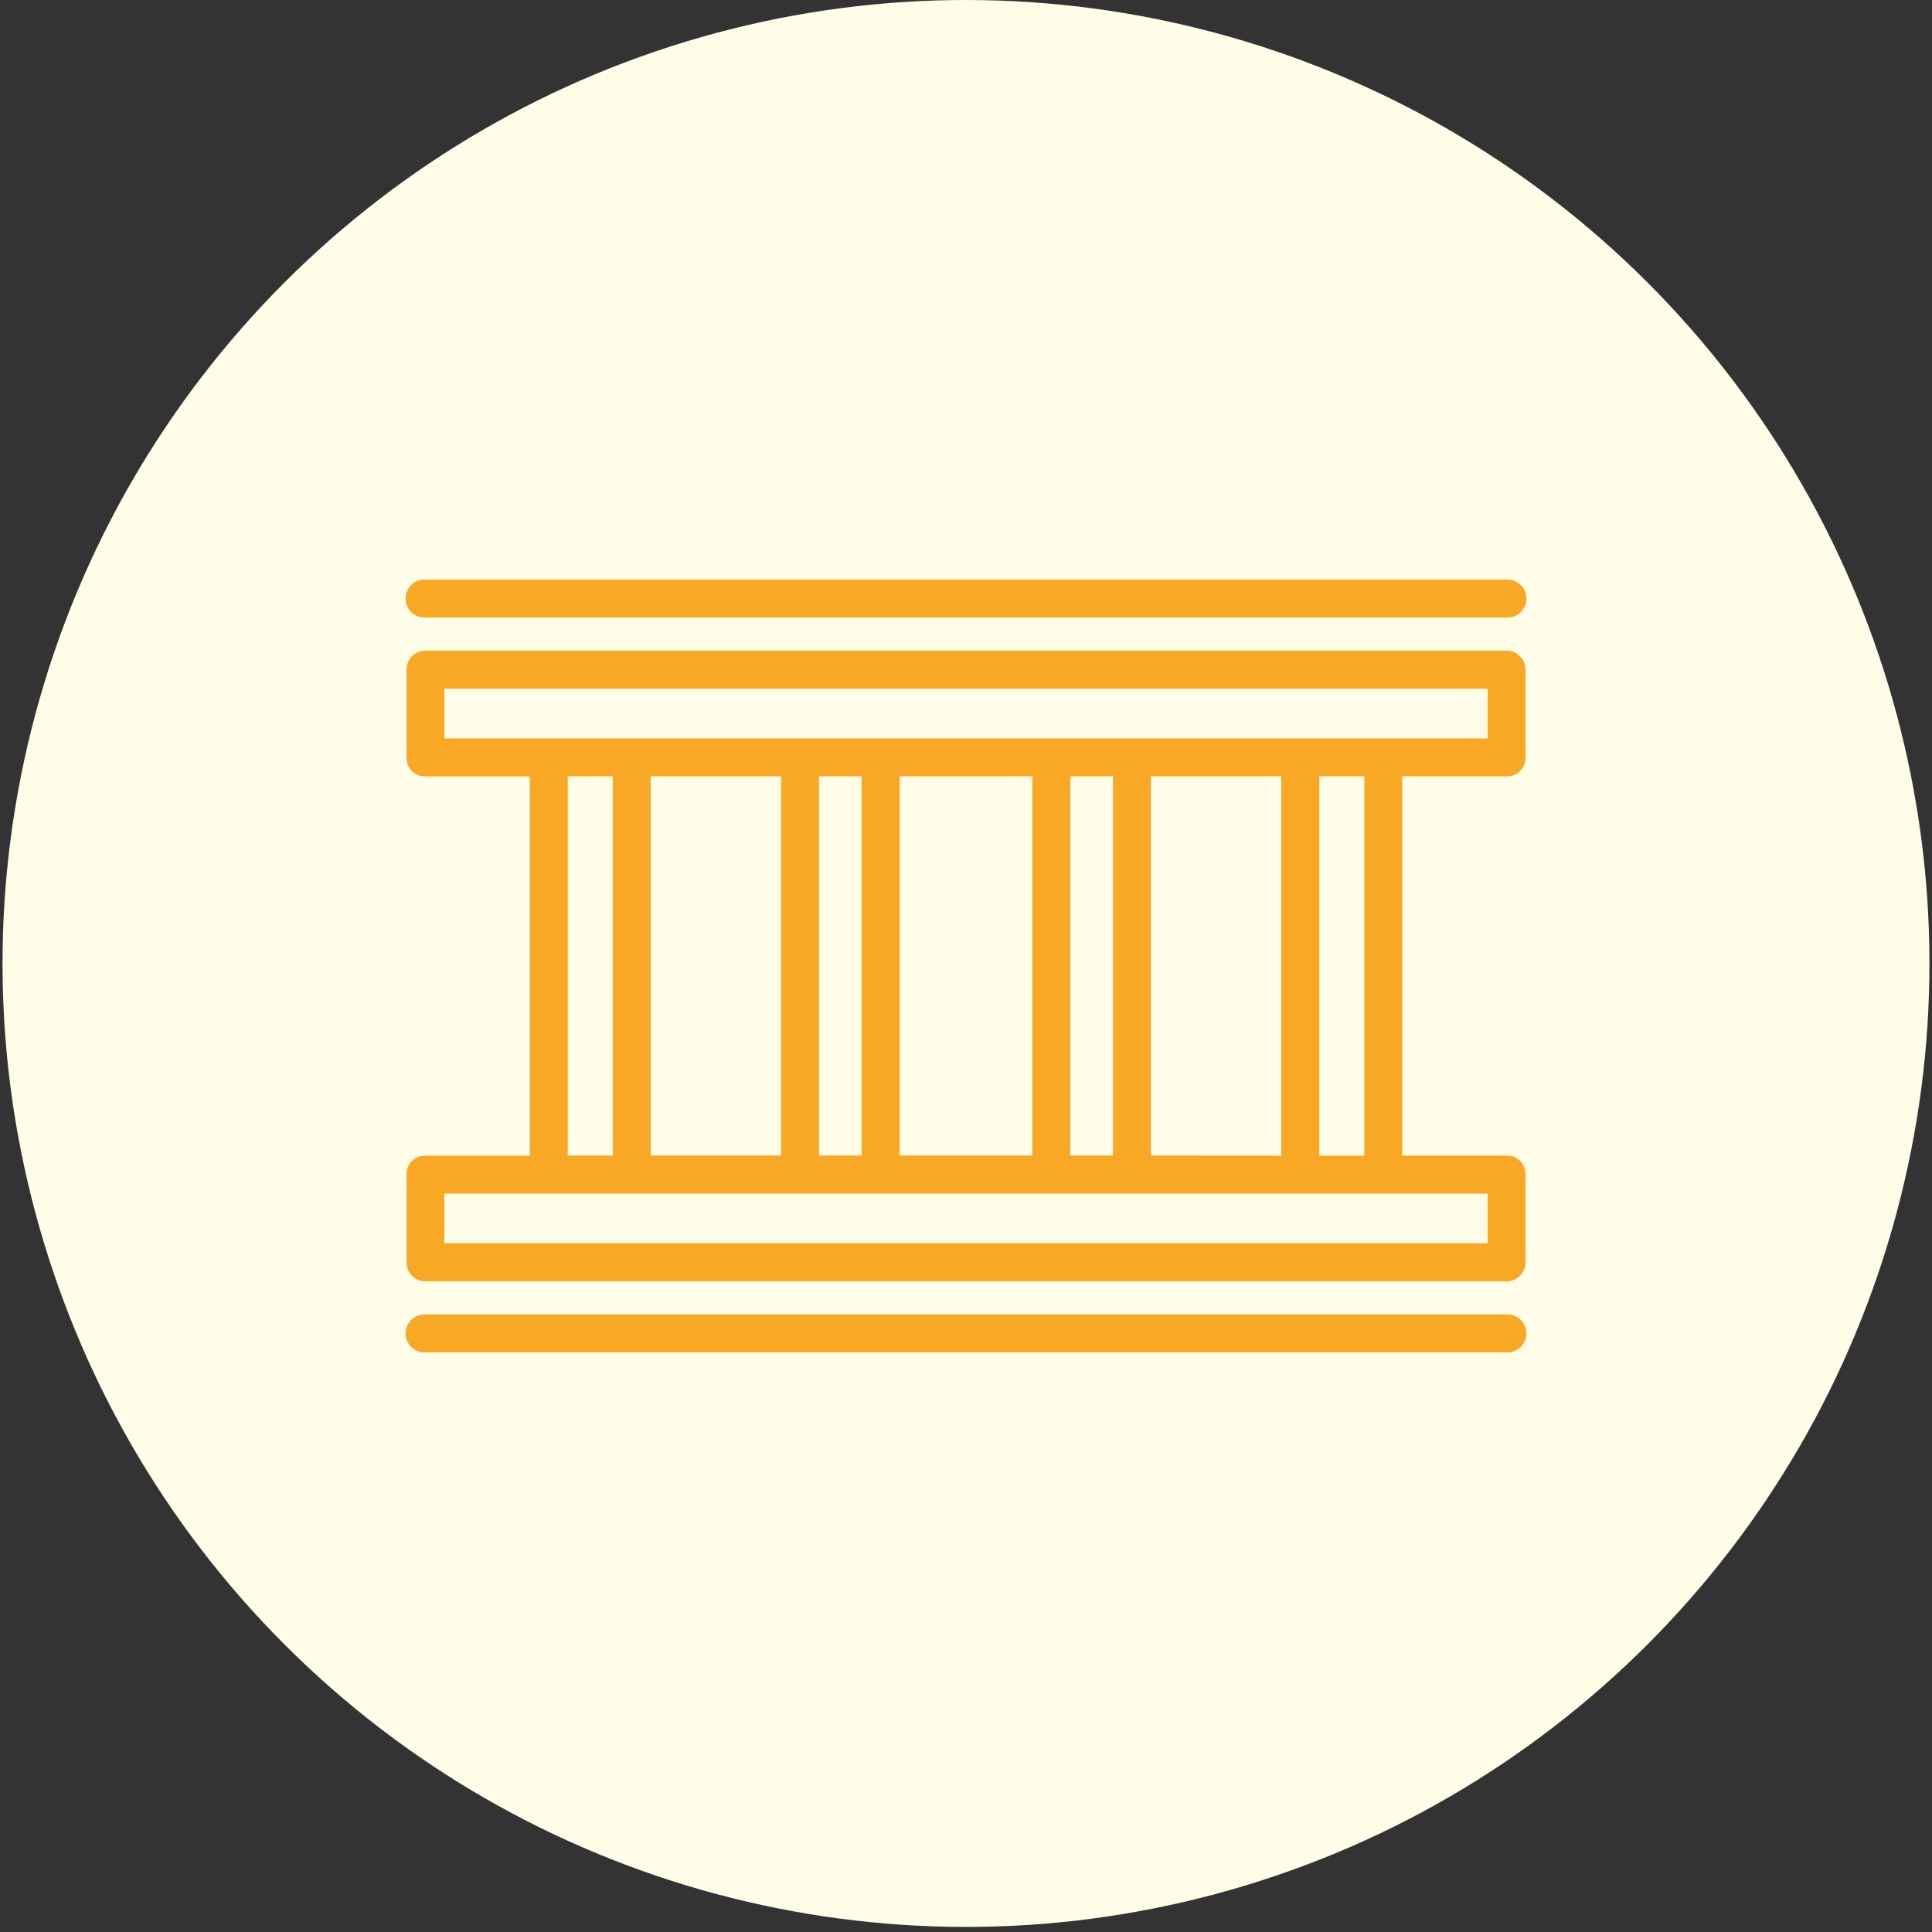 <svg xmlns="http://www.w3.org/2000/svg" viewBox="0 0 400 400"><rect x="0" y="0" width="400" height="400" fill="#333333" stroke="none"/><defs><style>.cls-1{fill:none;}.cls-2{fill:#fffde7;}.cls-3{fill:#f9a825;}</style></defs><title>guardrail</title><g id="Border"><rect class="cls-1" width="400" height="400"/></g><g id="Iconbg"><circle class="cls-2" cx="250" cy="249.47" r="199.47" transform="translate(-153.18 199.85) rotate(-45)"/></g><g id="Icon"><path class="cls-3" d="M361.9,184.72H138.1a3.91,3.91,0,0,0-3.93,3.88V207a3.79,3.79,0,0,0,3.81,3.75h21.71v78.52H138.1a3.79,3.79,0,0,0-3.93,3.63v18.49a3.91,3.91,0,0,0,3.91,3.9H361.9a3.91,3.91,0,0,0,3.93-3.88V293a3.79,3.79,0,0,0-3.81-3.75H340.31V210.74H361.9a3.79,3.79,0,0,0,3.93-3.63V188.62a3.91,3.91,0,0,0-3.91-3.9Zm-194.35,26h9.32v78.52h-9.32Zm120.73,78.52V210.74h27v78.52Zm-7.85,0H271.6V210.74h8.83Zm-16.69,0H236.26V210.74h27.48Zm-35.34,0h-8.83V210.74h8.83Zm-16.68,0h-27V210.74h27ZM358,307.42H142v-10.3H358Zm-25.53-18.16h-9.32V210.74h9.32ZM358,202.88H142v-10.3H358Z" transform="translate(-50 -50)"/><path class="cls-3" d="M361.9,170H138.1a3.93,3.93,0,1,0,0,7.85H361.9a3.93,3.93,0,1,0,0-7.85Z" transform="translate(-50 -50)"/><path class="cls-3" d="M361.9,322.15H138.1a3.93,3.93,0,1,0,0,7.85H361.9a3.93,3.93,0,1,0,0-7.85Z" transform="translate(-50 -50)"/></g></svg>
